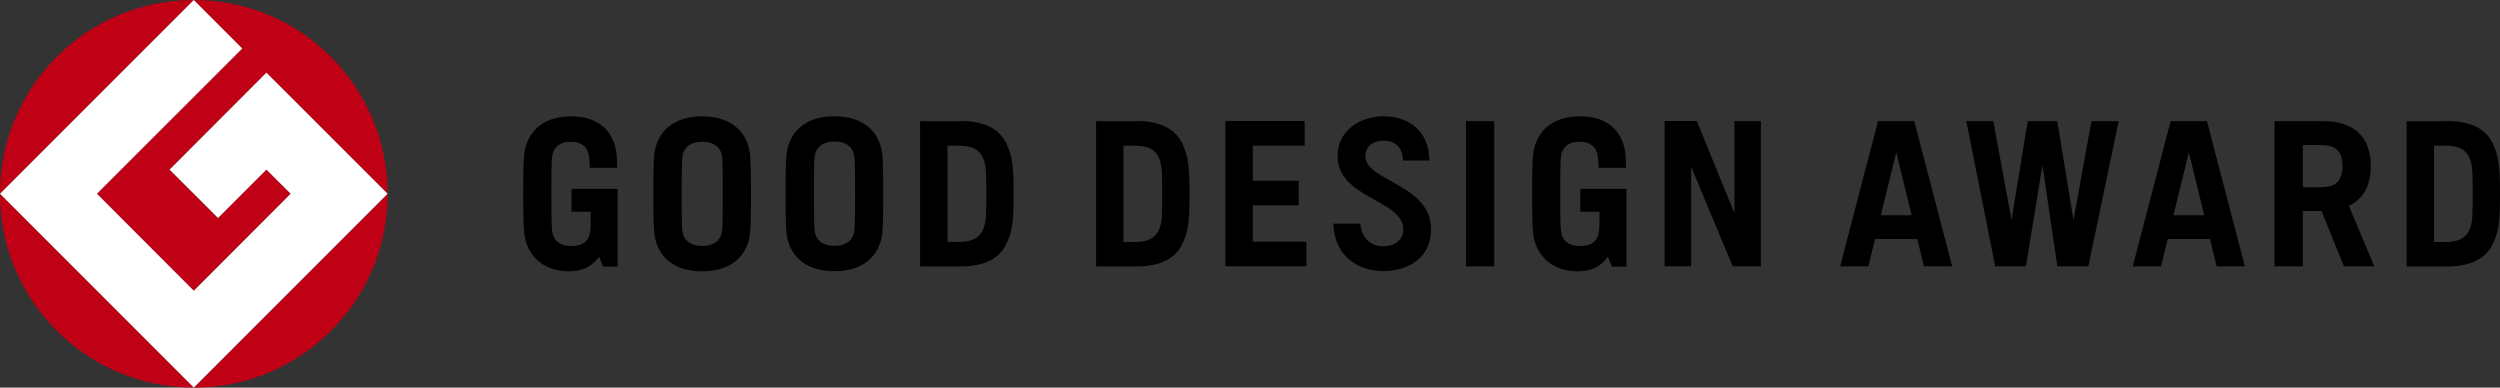<svg width="258" height="40" viewBox="0 0 258 40" fill="none" xmlns="http://www.w3.org/2000/svg">
<rect x="0" y="0" width="258" height="40" fill="#333333" stroke="none"/>
<g clip-path="url(#clip0_11432_48357)">
<g clip-path="url(#clip1_11432_48357)">
<path fill-rule="evenodd" clip-rule="evenodd" d="M0 19.995L20.005 0C8.958 0 0 8.958 0 19.995ZM19.995 39.99L20.005 40C31.053 40 40.01 31.043 40.01 20.005L20.005 40V39.99L19.995 39.99ZM19.995 39.99L0 19.995C0 31.039 8.952 39.984 19.995 39.99ZM9.997 19.995L10.003 20L9.997 20.005V19.995ZM10.003 20L24.999 5.004L20.005 0C31.053 0 40 8.958 40 19.995L27.501 7.495L17.483 17.493L22.486 22.497L27.49 17.493L29.992 19.995L19.995 29.992L10.003 20Z" fill="#C00014"/>
<path d="M40 19.995L20 40L0 19.995L20 0L25.003 5.004L10.005 19.995L20 30.003L29.995 19.995L27.494 17.503L22.501 22.497L17.499 17.503L27.494 7.495L40 19.995Z" fill="white"/>
</g>
<path d="M140.908 16.125C140.908 15.058 141.755 14.513 142.8 14.513C143.844 14.513 144.772 15.102 144.784 16.57H147.511C147.476 13.245 145.074 12 142.8 12C140.409 12 138.042 13.412 138.042 16.125C138.042 20.473 144.819 20.617 144.819 23.652C144.819 24.787 143.925 25.42 142.73 25.42C141.535 25.42 140.513 24.62 140.386 23.085H137.601C137.705 26.532 140.293 27.978 142.73 27.978C145.167 27.978 147.685 26.744 147.685 23.652C147.685 18.994 140.908 18.705 140.908 16.125ZM213.983 22.707L212.312 12.5H209.26L207.589 22.707L205.709 12.5H202.924L205.906 27.488H209.074L210.78 17.048L212.324 27.488H215.515L218.648 12.5H215.84L213.983 22.707ZM254.913 23.541C254.658 24.22 254.147 24.976 252.395 24.976H251.188V15.035H252.395C254.147 15.035 254.658 15.78 254.913 16.459C255.18 17.148 255.18 17.982 255.18 20.006C255.18 22.029 255.18 22.863 254.913 23.552M252.523 12.511H248.368V27.5H252.523C254.971 27.5 256.538 26.699 257.257 25.176C257.861 23.919 258 22.963 258 19.994C258 17.026 257.849 16.07 257.257 14.813C256.538 13.29 254.971 12.489 252.523 12.489M119.671 23.541C119.416 24.22 118.905 24.976 117.153 24.976H115.946V15.035H117.153C118.905 15.035 119.416 15.78 119.671 16.459C119.927 17.148 119.938 17.982 119.938 20.006C119.938 22.029 119.938 22.863 119.671 23.552M117.281 12.511H113.115V27.5H117.281C119.729 27.5 121.296 26.699 122.015 25.176C122.619 23.919 122.758 22.963 122.758 19.994C122.758 17.026 122.607 16.07 122.015 14.813C121.284 13.29 119.729 12.489 117.281 12.489M101.51 23.53C101.255 24.209 100.744 24.965 98.992 24.965H97.785V15.035H98.992C100.744 15.035 101.255 15.78 101.51 16.459C101.777 17.148 101.788 17.982 101.788 20.006C101.788 22.029 101.788 22.863 101.51 23.552M99.119 12.511H94.953V27.5H99.119C101.568 27.5 103.135 26.699 103.854 25.176C104.457 23.919 104.608 22.963 104.608 19.994C104.608 17.026 104.457 16.07 103.854 14.813C103.135 13.29 101.568 12.489 99.119 12.489M178.995 21.996L175.107 12.489H171.788V27.477H174.527V17.204L178.821 27.488H181.722V12.5H178.995V21.996ZM239.583 19.316H237.645V14.969H239.583C241.15 14.969 241.742 15.725 241.742 17.137C241.742 18.549 241.15 19.316 239.583 19.316ZM244.666 17.137C244.666 14.146 242.949 12.5 239.723 12.5H234.732V27.488H237.645V21.773H239.583L241.893 27.488H245.026L242.403 21.251C243.9 20.55 244.666 19.138 244.666 17.137ZM224.3 22.218L225.89 15.725L227.479 22.218H224.311H224.3ZM224.01 12.5L220.099 27.488H223.012L223.708 24.664H228.071L228.756 27.488H231.669L227.758 12.5H224.01ZM194.104 22.218L195.694 15.725L197.284 22.218H194.116H194.104ZM193.814 12.5L189.903 27.488H192.816L193.501 24.664H197.864L198.549 27.488H201.462L197.551 12.5H193.803H193.814ZM88.153 23.908C87.99 24.92 87.155 25.376 86.122 25.376C85.089 25.376 84.254 24.92 84.091 23.908C84.01 23.408 83.998 21.962 83.998 19.994C83.998 18.026 83.998 16.57 84.091 16.07C84.254 15.058 85.089 14.602 86.122 14.602C87.155 14.602 87.99 15.047 88.153 16.07C88.234 16.57 88.246 18.015 88.246 19.994C88.246 21.974 88.246 23.419 88.153 23.908ZM91.008 15.636C90.717 13.857 89.383 12 86.11 12C82.838 12 81.503 13.857 81.213 15.636C81.074 16.492 81.074 18.082 81.074 19.994C81.074 21.907 81.074 23.486 81.213 24.353C81.503 26.132 82.838 27.989 86.11 27.989C89.383 27.989 90.717 26.132 91.008 24.353C91.147 23.497 91.147 21.907 91.147 19.994C91.147 18.082 91.147 16.492 91.008 15.636ZM74.506 23.919C74.343 24.931 73.508 25.387 72.475 25.387C71.442 25.387 70.606 24.942 70.432 23.919C70.351 23.419 70.351 21.974 70.351 20.006C70.351 18.038 70.351 16.581 70.432 16.092C70.595 15.08 71.43 14.624 72.475 14.624C73.519 14.624 74.343 15.08 74.506 16.092C74.587 16.592 74.587 18.038 74.587 20.006C74.587 21.974 74.587 23.419 74.506 23.919ZM77.36 15.647C77.07 13.868 75.747 12.011 72.463 12.011C69.179 12.011 67.856 13.879 67.566 15.647C67.427 16.503 67.427 18.093 67.427 20.006C67.427 21.918 67.427 23.497 67.566 24.364C67.856 26.143 69.179 28 72.463 28C75.747 28 77.07 26.143 77.36 24.364C77.5 23.497 77.5 21.918 77.5 20.006C77.5 18.093 77.5 16.503 77.36 15.647ZM151.294 27.488H154.207V12.5H151.294V27.488ZM129.292 21.195H134.026V18.66H129.292V15.024H134.641V12.489H126.46V27.477H134.816V24.942H129.292V21.184V21.195ZM58.978 21.851H60.963C60.963 22.83 60.963 23.575 60.905 23.919C60.731 24.987 60.046 25.387 58.967 25.387C57.888 25.387 57.157 24.942 56.994 23.919C56.913 23.419 56.901 21.974 56.901 20.006C56.901 18.038 56.901 16.581 56.994 16.092C57.157 15.08 57.876 14.624 58.909 14.624C59.942 14.624 60.626 15.113 60.789 16.092C60.824 16.303 60.847 16.848 60.858 17.315H63.69C63.69 16.759 63.655 16.025 63.597 15.647C63.319 13.924 62.181 12.011 58.955 12.011C55.729 12.011 54.429 13.879 54.139 15.647C54 16.503 54 18.093 54 20.006C54 21.918 54 23.497 54.139 24.364C54.429 26.154 55.834 28 58.735 28C60.139 28 61.137 27.477 61.833 26.488L62.228 27.511H63.736V21.862V19.494H58.978V21.862V21.851ZM163.085 21.851H165.069C165.069 22.83 165.069 23.575 165.011 23.919C164.837 24.987 164.152 25.387 163.073 25.387C161.994 25.387 161.263 24.942 161.1 23.919C161.019 23.419 161.019 21.974 161.019 20.006C161.019 18.038 161.019 16.581 161.1 16.092C161.263 15.08 161.982 14.624 163.015 14.624C164.048 14.624 164.733 15.113 164.895 16.092C164.93 16.303 164.953 16.848 164.976 17.315H167.808C167.808 16.759 167.773 16.025 167.715 15.647C167.436 13.924 166.299 12.011 163.073 12.011C159.847 12.011 158.547 13.879 158.257 15.647C158.118 16.503 158.118 18.093 158.118 20.006C158.118 21.918 158.118 23.497 158.257 24.364C158.547 26.154 159.94 28 162.841 28C164.245 28 165.243 27.477 165.939 26.488L166.334 27.511H167.843V21.862V19.494H163.085V21.862V21.851Z" fill="black"/>
</g>
<defs>
<clipPath id="clip0_11432_48357">
<rect width="258" height="40" fill="white"/>
</clipPath>
<clipPath id="clip1_11432_48357">
<rect width="40" height="40" fill="white"/>
</clipPath>
</defs>
</svg>
